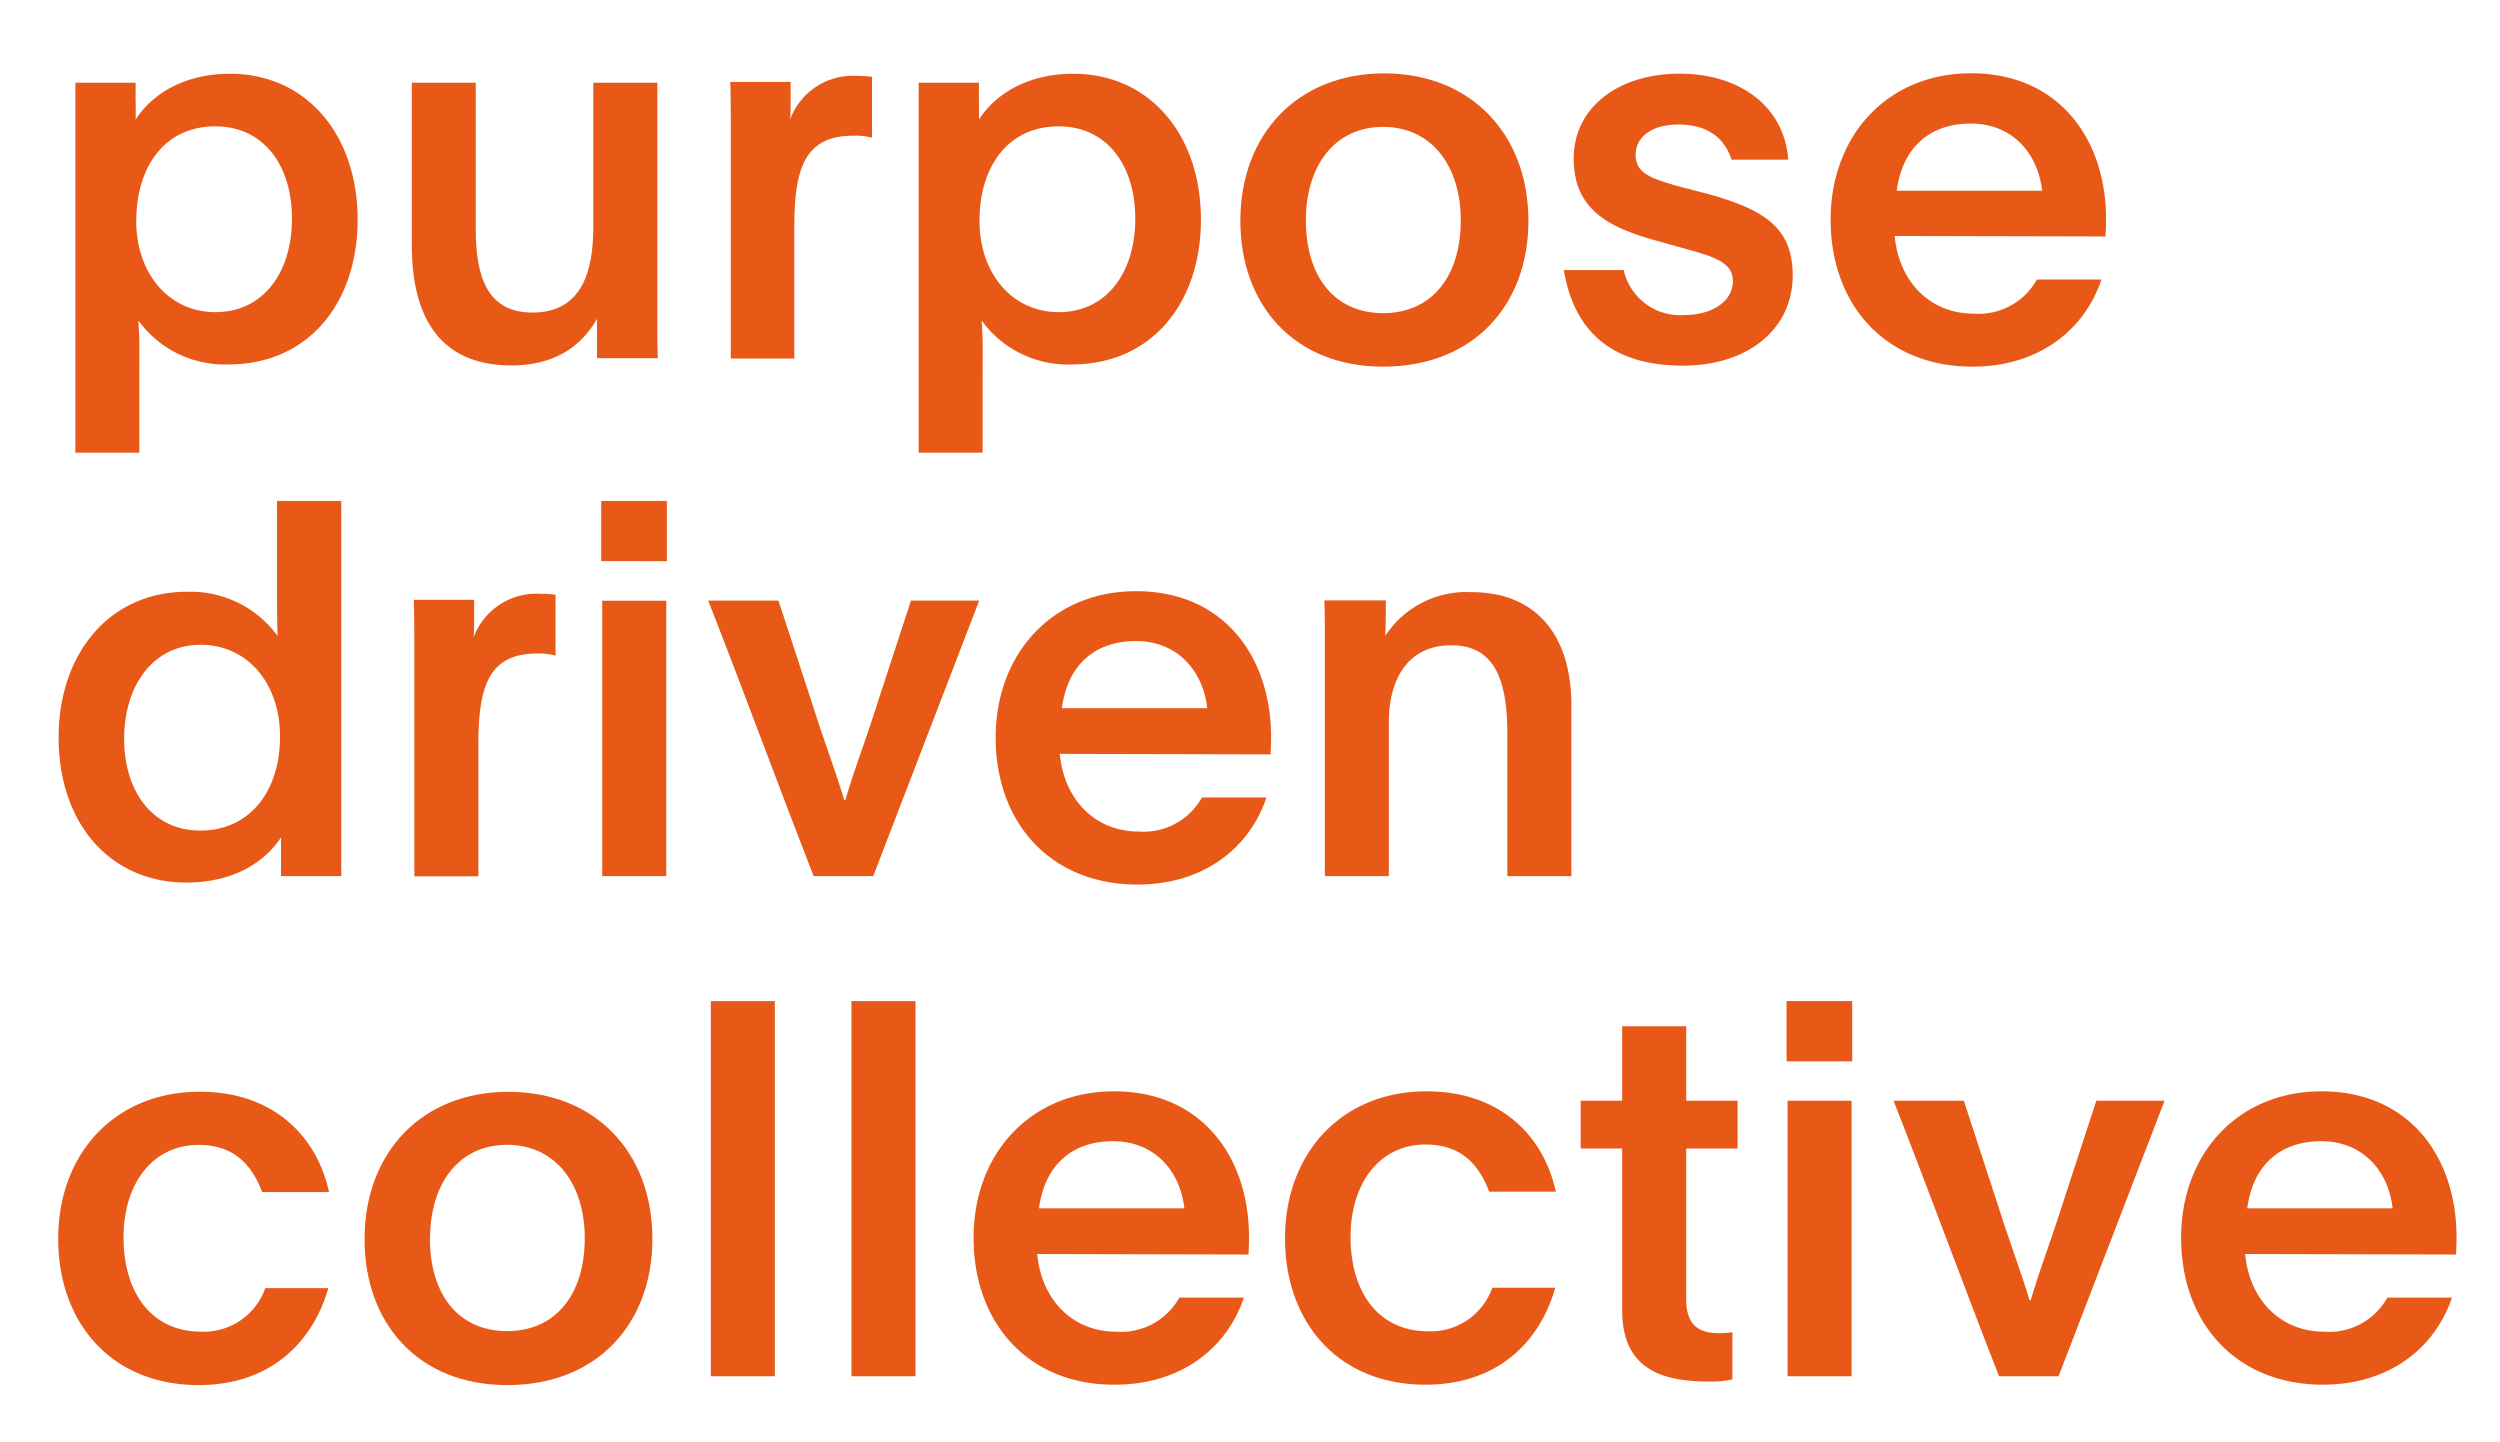 <svg xmlns="http://www.w3.org/2000/svg" id="Ebene_1" data-name="Ebene 1" viewBox="0 0 249.08 143.67"><defs><style>.cls-1{fill:#e85918;}</style></defs><title>PCD_Logo</title><path class="cls-1" d="M13.52,10V11.9c1.52-2.35,4.6-4.55,9.41-4.55,7.53,0,12.7,6,12.7,14.53,0,8.31-4.91,14.43-12.86,14.43A10.6,10.6,0,0,1,13.84,32H13.78c0.16,1.93.1,3.56,0.1,5.39V45.1H7.51V8.24h6V10Zm0.05,12c0,5.28,3.29,9.1,7.89,9.1,4.81,0,7.63-4,7.63-9.31s-2.82-9.2-7.63-9.2C16.45,12.58,13.58,16.56,13.58,22Z"></path><path class="cls-1" d="M59.48,33.76v-2c-1.62,2.88-4.39,4.65-8.52,4.65-6.22,0-9.93-3.66-9.93-12V8.24H47.4V22.88c0,4.86,1.25,8.26,5.65,8.26,5,0,6.06-4.23,6.06-8.52V8.24h6.38V31.56c0,1.41,0,2.82.05,4.13H59.48V33.76Z"></path><path class="cls-1" d="M78.77,8.19v1.88c0,0.63,0,1.26-.05,1.83a6.66,6.66,0,0,1,6.64-4.34,10.26,10.26,0,0,1,1.52.1v6.06A6.53,6.53,0,0,0,85,13.52c-5,0-5.86,3.55-5.86,9.2v13H72.81V13.16c0-1.73,0-3.29-.05-5h6Z"></path><path class="cls-1" d="M97.54,10V11.9c1.52-2.35,4.6-4.55,9.41-4.55,7.53,0,12.7,6,12.7,14.53,0,8.31-4.91,14.43-12.86,14.43A10.6,10.6,0,0,1,97.85,32H97.8c0.16,1.93.1,3.56,0.1,5.39V45.1H91.53V8.24h6V10Zm0.05,12c0,5.28,3.29,9.1,7.89,9.1,4.81,0,7.63-4,7.63-9.31s-2.82-9.2-7.63-9.2C100.47,12.58,97.59,16.56,97.59,22Z"></path><path class="cls-1" d="M152.28,22c0,8.52-5.59,14.53-14.48,14.53S123.58,30.36,123.58,22c0-8.63,5.7-14.69,14.33-14.69S152.28,13.37,152.28,22Zm-22.17-.05c0,5.65,2.88,9.25,7.69,9.25s7.74-3.61,7.74-9.25c0-5.44-2.93-9.31-7.74-9.31S130.11,16.5,130.11,21.94Z"></path><path class="cls-1" d="M161.79,27a5.77,5.77,0,0,0,6,4.39c2.72,0,4.86-1.31,4.86-3.4,0-1.93-2.09-2.46-4.86-3.24l-3-.84c-4.44-1.26-8-3-8-8.1s4.44-8.47,10.56-8.47c5.86,0,10.4,3.14,10.82,8.57h-5.65c-0.78-2.35-2.56-3.5-5.33-3.5s-4.23,1.36-4.23,3c0,1.83,1.46,2.35,4.23,3.14l3,0.78c5.65,1.57,8.42,3.4,8.42,8.1,0,5.44-4.55,9-10.93,9-6.85,0-10.82-3.19-11.87-9.52h6Z"></path><path class="cls-1" d="M188.77,23.51c0.42,4.5,3.45,7.74,7.9,7.74a6.64,6.64,0,0,0,6.27-3.4h6.43c-1.67,5-6.22,8.68-12.86,8.68-8.57,0-14.12-6.07-14.12-14.64,0-8.37,5.65-14.59,14-14.59,8.73,0,13.44,6.54,13.44,14.53,0,1-.05,1.57-0.05,1.73ZM203.46,19c-0.42-3.76-3-6.69-7.11-6.69-4,0-6.8,2.3-7.37,6.69h14.48Z"></path><path class="cls-1" d="M28,87.29V83.43c-1.62,2.46-4.71,4.5-9.46,4.5C11,87.92,5.84,82.07,5.84,73.49c0-8.31,5-14.53,12.81-14.53a10.73,10.73,0,0,1,9,4.39c-0.05-1.93-.05-3.56-0.05-5.44v-8H34V87.29H28ZM12.37,73.6c0,5.23,2.82,9.15,7.58,9.15,5,0,7.95-4,7.95-9.36S24.61,64.24,20,64.24C15.2,64.24,12.37,68.37,12.37,73.6Z"></path><path class="cls-1" d="M47.24,59.79v1.88c0,0.63,0,1.26-.05,1.83a6.66,6.66,0,0,1,6.64-4.34,10.26,10.26,0,0,1,1.52.1v6.06a6.53,6.53,0,0,0-1.83-.21c-5,0-5.86,3.55-5.86,9.2v13H41.28V64.76c0-1.73,0-3.29-.05-5h6Z"></path><path class="cls-1" d="M59.9,49.91h6.54v6H59.9v-6Zm6.48,9.93V87.29H60V59.85h6.38Z"></path><path class="cls-1" d="M81.07,87.29c-3.5-8.94-7-18.51-10.51-27.45h7l3.56,10.87c1,3.19,1.78,5.07,3,9h0.1c1.15-3.82,1.83-5.33,3.19-9.62l3.35-10.25h6.8L87,87.29h-6Z"></path><path class="cls-1" d="M105.59,75.11c0.42,4.5,3.45,7.74,7.89,7.74a6.64,6.64,0,0,0,6.27-3.4h6.43c-1.67,5-6.22,8.68-12.86,8.68-8.57,0-14.12-6.07-14.12-14.64,0-8.37,5.65-14.59,14-14.59,8.73,0,13.44,6.54,13.44,14.53,0,1-.05,1.57-0.05,1.73Zm14.69-4.55c-0.42-3.76-3-6.69-7.11-6.69-4,0-6.8,2.3-7.37,6.69h14.48Z"></path><path class="cls-1" d="M138.06,61.52c0,0.57,0,1.15-.05,1.72,0,0.05,0,.05.05,0.05A9.64,9.64,0,0,1,146.63,59c6.33,0,9.93,4.18,9.93,11.29v17h-6.38V73.13c0-5.39-1.26-8.84-5.59-8.84s-6.22,3.4-6.22,7.69V87.29H132V64c0-1.41,0-2.77-.05-4.18h6.12v1.73Z"></path><path class="cls-1" d="M32.71,128.34C31.14,133.82,26.85,138,19.8,138c-8.68,0-14-6.17-14-14.59s5.59-14.64,14.12-14.64c7.11,0,11.61,4.23,12.86,10H26.12c-1.1-2.93-3-4.7-6.33-4.7-4.6,0-7.48,3.87-7.48,9.2,0,5.65,2.88,9.41,7.74,9.41a6.5,6.5,0,0,0,6.38-4.34h6.27Z"></path><path class="cls-1" d="M65,123.42C65,131.94,59.43,138,50.54,138s-14.22-6.17-14.22-14.53c0-8.63,5.7-14.69,14.33-14.69S65,114.79,65,123.42Zm-22.17-.05c0,5.65,2.88,9.25,7.69,9.25s7.74-3.61,7.74-9.25c0-5.44-2.93-9.31-7.74-9.31S42.85,117.93,42.85,123.37Z"></path><path class="cls-1" d="M70.82,99.74H77.2v37.38H70.82V99.74Z"></path><path class="cls-1" d="M84.83,99.74h6.38v37.38H84.83V99.74Z"></path><path class="cls-1" d="M103.34,124.94c0.42,4.5,3.45,7.74,7.89,7.74a6.64,6.64,0,0,0,6.27-3.4h6.43c-1.67,5-6.22,8.68-12.86,8.68C102.51,138,97,131.89,97,123.32c0-8.37,5.65-14.59,14-14.59,8.73,0,13.44,6.54,13.44,14.53,0,1-.05,1.57-0.05,1.73ZM118,120.39c-0.42-3.76-3-6.69-7.11-6.69-4,0-6.8,2.3-7.37,6.69H118Z"></path><path class="cls-1" d="M154.94,128.34c-1.57,5.49-5.86,9.62-12.91,9.62-8.68,0-14-6.17-14-14.59s5.59-14.64,14.12-14.64c7.11,0,11.61,4.23,12.86,10h-6.64c-1.1-2.93-3-4.7-6.33-4.7-4.6,0-7.48,3.87-7.48,9.2,0,5.65,2.88,9.41,7.74,9.41a6.5,6.5,0,0,0,6.38-4.34h6.27Z"></path><path class="cls-1" d="M168,109.67h5.12v4.76H168v15c0,2.56,1.2,3.4,3.29,3.4a8.87,8.87,0,0,0,1.31-.1v4.7a9.34,9.34,0,0,1-2.46.21c-5.18,0-8.52-1.67-8.52-7.11v-16.1h-4.13v-4.76h4.13v-7.42H168v7.42Z"></path><path class="cls-1" d="M178,99.74h6.54v6H178v-6Zm6.48,9.93v27.45H178.1V109.67h6.38Z"></path><path class="cls-1" d="M199.17,137.12c-3.5-8.94-7-18.51-10.51-27.45h7l3.55,10.87c1,3.19,1.78,5.07,3,9h0.11c1.15-3.82,1.83-5.33,3.19-9.62l3.35-10.25h6.8l-10.56,27.45h-6Z"></path><path class="cls-1" d="M223.69,124.94c0.42,4.5,3.45,7.74,7.9,7.74a6.64,6.64,0,0,0,6.27-3.4h6.43c-1.67,5-6.22,8.68-12.86,8.68-8.57,0-14.12-6.07-14.12-14.64,0-8.37,5.65-14.59,14-14.59,8.73,0,13.44,6.54,13.44,14.53,0,1-.05,1.57-0.05,1.73Zm14.69-4.55c-0.42-3.76-3-6.69-7.11-6.69-4,0-6.8,2.3-7.37,6.69h14.48Z"></path></svg>